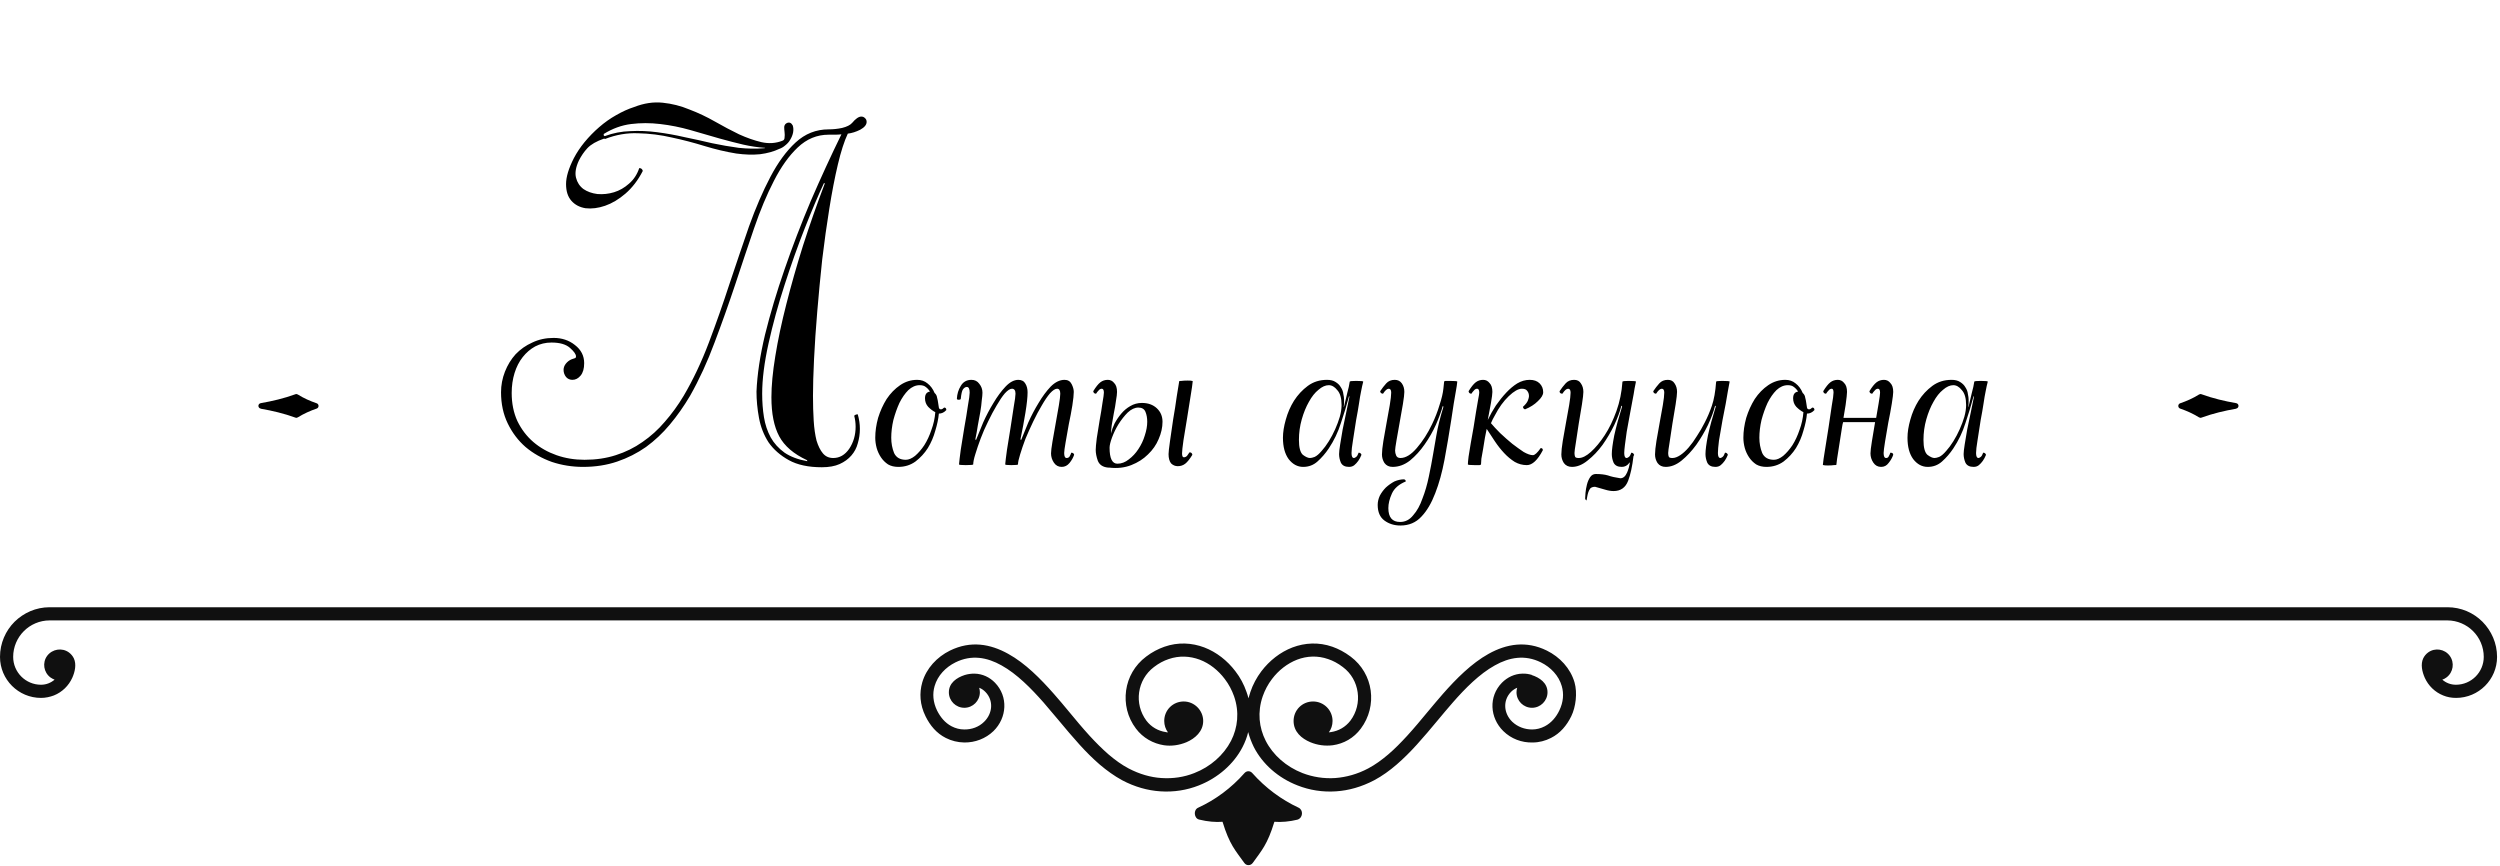 <?xml version="1.0" encoding="UTF-8"?> <svg xmlns="http://www.w3.org/2000/svg" width="387" height="134" viewBox="0 0 387 134" fill="none"><path d="M105.83 61.275C107.297 58.782 108.598 56.032 109.735 53.025C110.872 50.018 111.935 46.993 112.925 43.95C113.952 40.87 114.96 37.9 115.95 35.04C116.977 32.18 118.077 29.632 119.25 27.395C120.423 25.158 121.725 23.38 123.155 22.06C124.622 20.703 126.327 20.025 128.27 20.025C128.967 20.025 129.663 19.952 130.36 19.805C131.093 19.622 131.607 19.365 131.9 19.035C132.45 18.375 132.927 18.045 133.33 18.045C133.55 18.045 133.733 18.118 133.88 18.265C134.063 18.412 134.155 18.613 134.155 18.87C134.155 19.31 133.825 19.713 133.165 20.08C132.505 20.41 131.863 20.612 131.24 20.685C130.69 21.858 130.177 23.453 129.7 25.47C129.223 27.487 128.783 29.76 128.38 32.29C127.977 34.783 127.61 37.405 127.28 40.155C126.987 42.905 126.73 45.6 126.51 48.24C126.29 50.843 126.125 53.282 126.015 55.555C125.905 57.828 125.85 59.735 125.85 61.275C125.85 62.668 125.887 63.952 125.96 65.125C126.033 66.298 126.18 67.325 126.4 68.205C126.657 69.048 126.987 69.708 127.39 70.185C127.793 70.662 128.325 70.9 128.985 70.9C129.975 70.9 130.8 70.423 131.46 69.47C132.12 68.48 132.45 67.343 132.45 66.06C132.45 65.473 132.377 64.905 132.23 64.355C132.377 64.208 132.56 64.135 132.78 64.135C133 64.905 133.11 65.657 133.11 66.39C133.11 67.16 133 67.912 132.78 68.645C132.597 69.342 132.267 69.965 131.79 70.515C131.313 71.065 130.708 71.505 129.975 71.835C129.242 72.165 128.325 72.33 127.225 72.33C125.135 72.33 123.43 71.963 122.11 71.23C120.79 70.497 119.745 69.58 118.975 68.48C118.242 67.343 117.747 66.078 117.49 64.685C117.233 63.292 117.105 61.935 117.105 60.615C117.215 57.975 117.655 55.042 118.425 51.815C119.232 48.552 120.24 45.178 121.45 41.695C122.66 38.175 124.017 34.637 125.52 31.08C127.06 27.523 128.637 24.095 130.25 20.795C129.883 20.832 129.535 20.85 129.205 20.85C128.875 20.85 128.563 20.85 128.27 20.85C126.473 20.85 124.878 21.51 123.485 22.83C122.128 24.113 120.9 25.837 119.8 28C118.7 30.127 117.673 32.583 116.72 35.37C115.767 38.157 114.795 41.053 113.805 44.06C112.815 47.03 111.752 50.018 110.615 53.025C109.515 55.995 108.25 58.745 106.82 61.275C105.867 62.888 104.822 64.373 103.685 65.73C102.585 67.05 101.357 68.205 100 69.195C98.643 70.148 97.158 70.9 95.545 71.45C93.932 72 92.172 72.275 90.265 72.275C88.578 72.275 86.965 72.018 85.425 71.505C83.885 70.955 82.528 70.185 81.355 69.195C80.218 68.205 79.302 66.995 78.605 65.565C77.908 64.135 77.56 62.522 77.56 60.725C77.56 59.625 77.762 58.562 78.165 57.535C78.568 56.508 79.118 55.61 79.815 54.84C80.548 54.07 81.41 53.465 82.4 53.025C83.39 52.548 84.49 52.31 85.7 52.31C86.983 52.31 88.083 52.677 89 53.41C89.953 54.143 90.43 55.078 90.43 56.215C90.43 57.058 90.247 57.7 89.88 58.14C89.513 58.58 89.092 58.8 88.615 58.8C88.212 58.8 87.882 58.653 87.625 58.36C87.368 58.03 87.24 57.663 87.24 57.26C87.24 56.93 87.35 56.618 87.57 56.325C87.827 55.995 88.138 55.757 88.505 55.61C88.725 55.537 88.89 55.482 89 55.445C89.11 55.408 89.165 55.317 89.165 55.17C89.165 54.84 88.853 54.4 88.23 53.85C87.607 53.3 86.653 53.025 85.37 53.025C84.453 53.025 83.61 53.227 82.84 53.63C82.107 54.033 81.465 54.583 80.915 55.28C80.365 55.977 79.943 56.802 79.65 57.755C79.357 58.708 79.21 59.735 79.21 60.835C79.21 62.448 79.503 63.897 80.09 65.18C80.713 66.463 81.538 67.545 82.565 68.425C83.592 69.305 84.783 69.983 86.14 70.46C87.497 70.937 88.945 71.175 90.485 71.175C92.245 71.175 93.858 70.937 95.325 70.46C96.828 69.983 98.203 69.305 99.45 68.425C100.733 67.545 101.888 66.5 102.915 65.29C103.978 64.08 104.95 62.742 105.83 61.275ZM127.665 28.44C127.665 28.367 127.628 28.33 127.555 28.33C126.675 30.2 125.685 32.528 124.585 35.315C123.485 38.102 122.44 41.035 121.45 44.115C120.46 47.158 119.635 50.165 118.975 53.135C118.315 56.105 117.985 58.708 117.985 60.945C117.985 62.228 118.077 63.438 118.26 64.575C118.443 65.712 118.792 66.757 119.305 67.71C119.818 68.627 120.533 69.415 121.45 70.075C122.367 70.698 123.54 71.138 124.97 71.395C124.97 71.322 124.952 71.267 124.915 71.23C122.862 70.277 121.432 69.048 120.625 67.545C119.818 66.042 119.415 64.025 119.415 61.495C119.415 59.698 119.617 57.572 120.02 55.115C120.423 52.622 120.992 49.945 121.725 47.085C122.458 44.188 123.32 41.163 124.31 38.01C125.337 34.82 126.455 31.63 127.665 28.44ZM93.51 21.455C92.337 21.858 91.475 22.353 90.925 22.94C90.412 23.49 89.972 24.132 89.605 24.865C89.128 25.892 88.982 26.772 89.165 27.505C89.348 28.238 89.733 28.825 90.32 29.265C90.907 29.668 91.622 29.925 92.465 30.035C93.345 30.108 94.207 30.017 95.05 29.76C95.893 29.503 96.663 29.063 97.36 28.44C98.093 27.817 98.625 27.01 98.955 26.02C99.248 26.02 99.432 26.167 99.505 26.46C98.772 27.89 97.873 29.063 96.81 29.98C95.783 30.86 94.738 31.483 93.675 31.85C92.612 32.217 91.603 32.345 90.65 32.235C89.733 32.088 89 31.703 88.45 31.08C87.9 30.457 87.625 29.595 87.625 28.495C87.625 27.395 88.028 26.057 88.835 24.48C89.275 23.637 89.825 22.812 90.485 22.005C91.182 21.162 91.933 20.392 92.74 19.695C93.583 18.962 94.463 18.338 95.38 17.825C96.333 17.275 97.268 16.853 98.185 16.56C99.688 15.973 101.155 15.753 102.585 15.9C104.015 16.047 105.39 16.395 106.71 16.945C108.067 17.458 109.387 18.082 110.67 18.815C111.953 19.548 113.2 20.208 114.41 20.795C115.62 21.345 116.775 21.748 117.875 22.005C119.012 22.262 120.093 22.188 121.12 21.785C121.34 21.712 121.45 21.547 121.45 21.29C121.487 21.033 121.487 20.758 121.45 20.465C121.413 20.172 121.395 19.897 121.395 19.64C121.432 19.347 121.578 19.145 121.835 19.035C122.202 18.888 122.495 19.017 122.715 19.42C122.825 19.75 122.843 20.117 122.77 20.52C122.697 20.887 122.55 21.253 122.33 21.62C122.147 21.95 121.89 22.243 121.56 22.5C121.267 22.757 120.955 22.94 120.625 23.05C119.782 23.453 118.792 23.728 117.655 23.875C116.518 23.985 115.29 23.948 113.97 23.765C112.393 23.508 110.762 23.123 109.075 22.61C107.425 22.097 105.738 21.657 104.015 21.29C102.292 20.887 100.55 20.667 98.79 20.63C97.067 20.557 95.362 20.85 93.675 21.51L93.51 21.455ZM93.455 20.96C93.528 21.033 93.583 21.07 93.62 21.07C94.903 20.593 96.223 20.337 97.58 20.3C98.937 20.227 100.312 20.282 101.705 20.465C103.135 20.648 104.565 20.905 105.995 21.235C107.425 21.528 108.837 21.84 110.23 22.17C111.623 22.463 112.998 22.702 114.355 22.885C115.712 23.032 117.05 23.05 118.37 22.94C118.443 22.903 118.462 22.885 118.425 22.885C117.325 22.812 116.207 22.647 115.07 22.39C113.97 22.133 112.76 21.822 111.44 21.455C109.973 21.015 108.452 20.575 106.875 20.135C105.335 19.695 103.777 19.383 102.2 19.2C100.66 19.017 99.157 19.017 97.69 19.2C96.223 19.383 94.812 19.897 93.455 20.74V20.96ZM146.16 63.09C146.38 63.09 146.49 63.218 146.49 63.475C146.16 63.842 145.775 64.025 145.335 64.025C145.262 64.832 145.078 65.712 144.785 66.665C144.528 67.618 144.143 68.517 143.63 69.36C143.117 70.167 142.475 70.863 141.705 71.45C140.935 72 140.055 72.275 139.065 72.275C138.442 72.275 137.91 72.147 137.47 71.89C137.03 71.597 136.663 71.23 136.37 70.79C136.077 70.35 135.857 69.873 135.71 69.36C135.563 68.81 135.49 68.278 135.49 67.765C135.49 66.775 135.637 65.748 135.93 64.685C136.26 63.622 136.7 62.65 137.25 61.77C137.837 60.89 138.533 60.175 139.34 59.625C140.147 59.075 141.027 58.8 141.98 58.8C142.603 58.8 143.135 58.983 143.575 59.35C144.052 59.717 144.418 60.212 144.675 60.835C144.895 61.018 145.023 61.257 145.06 61.55C145.133 61.807 145.188 62.082 145.225 62.375C145.262 62.632 145.298 62.87 145.335 63.09C145.372 63.273 145.482 63.365 145.665 63.365C145.812 63.365 145.977 63.273 146.16 63.09ZM140.22 71.175C140.66 71.175 141.137 70.973 141.65 70.57C142.163 70.13 142.64 69.58 143.08 68.92C143.52 68.223 143.887 67.435 144.18 66.555C144.51 65.675 144.712 64.758 144.785 63.805C144.418 63.622 144.052 63.347 143.685 62.98C143.355 62.613 143.19 62.173 143.19 61.66C143.19 61.037 143.447 60.688 143.96 60.615C143.777 60.322 143.557 60.083 143.3 59.9C143.08 59.717 142.768 59.625 142.365 59.625C141.742 59.625 141.155 59.882 140.605 60.395C140.092 60.908 139.633 61.568 139.23 62.375C138.863 63.182 138.552 64.062 138.295 65.015C138.075 65.968 137.965 66.885 137.965 67.765C137.965 68.608 138.112 69.397 138.405 70.13C138.735 70.827 139.34 71.175 140.22 71.175ZM165.835 70.075C165.982 70.075 166.092 70.112 166.165 70.185C166.238 70.258 166.275 70.332 166.275 70.405C166.128 70.845 165.89 71.267 165.56 71.67C165.23 72.073 164.827 72.275 164.35 72.275C163.837 72.275 163.433 72.055 163.14 71.615C162.847 71.175 162.7 70.698 162.7 70.185C162.7 69.855 162.773 69.25 162.92 68.37C163.067 67.49 163.232 66.555 163.415 65.565C163.598 64.575 163.763 63.64 163.91 62.76C164.057 61.88 164.13 61.275 164.13 60.945C164.13 60.432 163.965 60.175 163.635 60.175C163.342 60.175 162.975 60.413 162.535 60.89C162.132 61.367 161.71 61.99 161.27 62.76C160.83 63.493 160.39 64.318 159.95 65.235C159.51 66.152 159.107 67.05 158.74 67.93C158.41 68.81 158.135 69.617 157.915 70.35C157.695 71.047 157.585 71.56 157.585 71.89C157.585 71.963 157.237 72 156.54 72C155.917 72 155.605 71.963 155.605 71.89C155.642 71.45 155.733 70.698 155.88 69.635C156.063 68.535 156.247 67.398 156.43 66.225C156.613 65.052 156.778 63.97 156.925 62.98C157.108 61.953 157.2 61.275 157.2 60.945C157.2 60.432 157.017 60.175 156.65 60.175C156.357 60.175 155.99 60.413 155.55 60.89C155.147 61.367 154.725 61.99 154.285 62.76C153.845 63.493 153.405 64.318 152.965 65.235C152.525 66.115 152.14 66.995 151.81 67.875C151.48 68.755 151.205 69.562 150.985 70.295C150.765 70.992 150.655 71.523 150.655 71.89C150.655 71.963 150.27 72 149.5 72C148.803 72 148.455 71.963 148.455 71.89C148.492 71.45 148.583 70.68 148.73 69.58C148.913 68.48 149.097 67.343 149.28 66.17C149.5 64.96 149.683 63.842 149.83 62.815C150.013 61.788 150.105 61.11 150.105 60.78C150.105 60.193 149.958 59.9 149.665 59.9C149.445 59.9 149.243 60.028 149.06 60.285C148.913 60.505 148.803 60.982 148.73 61.715C148.73 61.825 148.62 61.88 148.4 61.88C148.217 61.88 148.125 61.825 148.125 61.715C148.162 60.982 148.363 60.322 148.73 59.735C149.097 59.112 149.647 58.8 150.38 58.8C150.893 58.8 151.297 59.002 151.59 59.405C151.92 59.808 152.085 60.267 152.085 60.78C152.085 61.073 152.048 61.477 151.975 61.99C151.938 62.503 151.865 63.09 151.755 63.75C151.645 64.41 151.517 65.107 151.37 65.84C151.26 66.573 151.132 67.288 150.985 67.985C150.985 68.058 151.022 68.095 151.095 68.095C151.388 67.362 151.755 66.463 152.195 65.4C152.672 64.337 153.203 63.328 153.79 62.375C154.377 61.385 155 60.542 155.66 59.845C156.32 59.148 156.98 58.8 157.64 58.8C158.153 58.8 158.52 59.002 158.74 59.405C158.96 59.772 159.07 60.212 159.07 60.725C159.07 61.458 158.96 62.503 158.74 63.86C158.52 65.217 158.263 66.592 157.97 67.985C157.97 68.058 158.007 68.095 158.08 68.095C158.373 67.362 158.74 66.463 159.18 65.4C159.657 64.337 160.188 63.328 160.775 62.375C161.362 61.385 161.985 60.542 162.645 59.845C163.342 59.148 164.057 58.8 164.79 58.8C165.303 58.8 165.67 59.02 165.89 59.46C166.11 59.9 166.22 60.303 166.22 60.67C166.22 61.11 166.147 61.807 166 62.76C165.853 63.677 165.67 64.648 165.45 65.675C165.267 66.665 165.102 67.6 164.955 68.48C164.808 69.323 164.735 69.873 164.735 70.13C164.735 70.643 164.863 70.9 165.12 70.9C165.303 70.9 165.45 70.827 165.56 70.68C165.67 70.497 165.762 70.295 165.835 70.075ZM171.542 72.385C170.735 72.312 170.204 71.963 169.947 71.34C169.727 70.717 169.617 70.148 169.617 69.635C169.617 69.305 169.672 68.7 169.782 67.82C169.929 66.94 170.075 66.023 170.222 65.07C170.405 64.08 170.552 63.182 170.662 62.375C170.809 61.532 170.882 61 170.882 60.78C170.882 60.377 170.772 60.175 170.552 60.175C170.369 60.175 170.204 60.267 170.057 60.45C169.91 60.597 169.782 60.762 169.672 60.945C169.415 60.945 169.269 60.817 169.232 60.56C169.635 59.9 170.002 59.442 170.332 59.185C170.662 58.928 171.047 58.8 171.487 58.8C171.89 58.8 172.22 58.965 172.477 59.295C172.77 59.588 172.917 60.047 172.917 60.67C172.917 60.963 172.862 61.422 172.752 62.045C172.679 62.632 172.569 63.273 172.422 63.97C172.312 64.63 172.202 65.253 172.092 65.84C172.019 66.427 171.982 66.848 171.982 67.105C172.092 66.628 172.275 66.115 172.532 65.565C172.825 65.015 173.174 64.502 173.577 64.025C173.98 63.548 174.439 63.163 174.952 62.87C175.502 62.54 176.107 62.375 176.767 62.375C177.72 62.375 178.49 62.65 179.077 63.2C179.664 63.75 179.957 64.447 179.957 65.29C179.957 66.17 179.755 67.068 179.352 67.985C178.985 68.865 178.435 69.653 177.702 70.35C177.005 71.047 176.144 71.597 175.117 72C174.09 72.403 172.954 72.532 171.707 72.385H171.542ZM172.972 71.78C173.595 71.78 174.182 71.56 174.732 71.12C175.319 70.68 175.814 70.148 176.217 69.525C176.657 68.865 176.987 68.168 177.207 67.435C177.464 66.665 177.592 65.95 177.592 65.29C177.592 64.703 177.5 64.19 177.317 63.75C177.134 63.31 176.767 63.09 176.217 63.09C175.667 63.09 175.117 63.347 174.567 63.86C174.054 64.373 173.577 64.978 173.137 65.675C172.734 66.335 172.404 67.013 172.147 67.71C171.89 68.407 171.762 68.938 171.762 69.305C171.762 70.955 172.165 71.78 172.972 71.78ZM182.542 59.02C182.542 58.983 182.652 58.965 182.872 58.965C183.129 58.928 183.459 58.91 183.862 58.91C184.229 58.91 184.449 58.928 184.522 58.965C184.595 58.965 184.632 58.983 184.632 59.02C184.595 59.46 184.485 60.23 184.302 61.33C184.119 62.43 183.935 63.585 183.752 64.795C183.569 66.005 183.385 67.123 183.202 68.15C183.055 69.177 182.982 69.855 182.982 70.185C182.982 70.588 183.074 70.79 183.257 70.79C183.44 70.79 183.605 70.717 183.752 70.57C183.899 70.387 184.027 70.203 184.137 70.02C184.394 70.02 184.54 70.148 184.577 70.405C184.174 71.065 183.807 71.523 183.477 71.78C183.147 72.037 182.762 72.165 182.322 72.165C181.919 72.165 181.57 72.018 181.277 71.725C181.02 71.395 180.892 70.918 180.892 70.295C180.892 70.002 180.965 69.342 181.112 68.315C181.259 67.252 181.424 66.115 181.607 64.905C181.827 63.658 182.01 62.485 182.157 61.385C182.34 60.248 182.469 59.46 182.542 59.02ZM210.315 70.075C210.535 70.075 210.682 70.185 210.755 70.405C210.609 70.772 210.444 71.083 210.26 71.34C210.077 71.597 209.875 71.817 209.655 72C209.435 72.183 209.16 72.275 208.83 72.275C208.207 72.275 207.785 72.055 207.565 71.615C207.382 71.175 207.29 70.735 207.29 70.295C207.29 70.002 207.345 69.507 207.455 68.81C207.565 68.113 207.694 67.343 207.84 66.5C208.024 65.62 208.207 64.74 208.39 63.86C208.574 62.943 208.739 62.137 208.885 61.44C208.885 61.367 208.867 61.33 208.83 61.33C208.464 62.723 208.042 64.117 207.565 65.51C207.125 66.903 206.502 68.205 205.695 69.415C205.182 70.185 204.595 70.863 203.935 71.45C203.312 72 202.579 72.275 201.735 72.275C200.855 72.275 200.104 71.872 199.48 71.065C198.894 70.258 198.6 69.158 198.6 67.765C198.6 66.922 198.747 65.987 199.04 64.96C199.334 63.897 199.755 62.925 200.305 62.045C200.892 61.128 201.607 60.358 202.45 59.735C203.294 59.112 204.284 58.8 205.42 58.8C205.97 58.8 206.41 58.91 206.74 59.13C207.107 59.35 207.382 59.625 207.565 59.955C207.785 60.285 207.914 60.633 207.95 61C208.024 61.33 208.06 61.605 208.06 61.825C208.06 61.935 208.06 62.1 208.06 62.32C208.06 62.54 208.042 62.76 208.005 62.98C208.042 62.98 208.06 62.962 208.06 62.925C208.244 62.192 208.409 61.495 208.555 60.835C208.739 60.175 208.867 59.588 208.94 59.075C208.977 59.002 209.307 58.965 209.93 58.965C210.664 58.965 211.03 59.002 211.03 59.075C210.92 59.478 210.81 59.973 210.7 60.56C210.59 61.073 210.48 61.715 210.37 62.485C210.26 63.218 210.114 64.062 209.93 65.015C209.747 66.262 209.582 67.325 209.435 68.205C209.289 69.085 209.215 69.727 209.215 70.13C209.215 70.643 209.344 70.9 209.6 70.9C209.674 70.9 209.784 70.845 209.93 70.735C210.077 70.625 210.205 70.405 210.315 70.075ZM202.78 70.9C202.964 70.9 203.202 70.845 203.495 70.735C203.825 70.588 204.192 70.277 204.595 69.8C204.962 69.397 205.329 68.902 205.695 68.315C206.062 67.728 206.392 67.105 206.685 66.445C206.979 65.785 207.217 65.143 207.4 64.52C207.584 63.86 207.675 63.255 207.675 62.705C207.675 61.642 207.455 60.872 207.015 60.395C206.612 59.882 206.172 59.625 205.695 59.625C205.182 59.625 204.65 59.863 204.1 60.34C203.55 60.78 203.055 61.403 202.615 62.21C202.175 62.98 201.809 63.878 201.515 64.905C201.222 65.932 201.075 66.995 201.075 68.095C201.075 69.268 201.277 70.038 201.68 70.405C202.12 70.735 202.487 70.9 202.78 70.9ZM213.652 60.56C213.946 60.12 214.257 59.717 214.587 59.35C214.917 58.983 215.357 58.8 215.907 58.8C216.384 58.8 216.751 58.983 217.007 59.35C217.264 59.717 217.392 60.157 217.392 60.67C217.392 61 217.319 61.623 217.172 62.54C217.026 63.42 216.861 64.355 216.677 65.345C216.494 66.335 216.329 67.27 216.182 68.15C216.036 68.993 215.962 69.525 215.962 69.745C215.962 70.002 216.017 70.258 216.127 70.515C216.237 70.772 216.457 70.9 216.787 70.9C217.594 70.9 218.437 70.387 219.317 69.36C220.234 68.297 221.022 67.068 221.682 65.675C222.159 64.685 222.544 63.695 222.837 62.705C223.167 61.715 223.369 60.853 223.442 60.12L223.552 59.075C223.589 59.002 223.662 58.965 223.772 58.965C223.882 58.965 224.102 58.965 224.432 58.965C225.202 58.965 225.587 59.002 225.587 59.075C225.551 59.478 225.477 59.973 225.367 60.56C225.294 61.073 225.184 61.715 225.037 62.485C224.927 63.218 224.799 64.062 224.652 65.015C224.322 67.142 223.974 69.195 223.607 71.175C223.241 73.118 222.764 74.842 222.177 76.345C221.591 77.885 220.876 79.095 220.032 79.975C219.189 80.892 218.107 81.35 216.787 81.35C215.834 81.35 215.009 81.093 214.312 80.58C213.616 80.067 213.267 79.26 213.267 78.16C213.267 77.683 213.377 77.207 213.597 76.73C213.854 76.253 214.166 75.832 214.532 75.465C214.936 75.098 215.376 74.787 215.852 74.53C216.366 74.31 216.861 74.2 217.337 74.2C217.521 74.237 217.612 74.347 217.612 74.53C216.549 74.97 215.834 75.593 215.467 76.4C215.101 77.207 214.917 77.958 214.917 78.655C214.917 80.085 215.522 80.8 216.732 80.8C217.539 80.8 218.217 80.452 218.767 79.755C219.354 79.095 219.831 78.233 220.197 77.17C220.601 76.143 220.931 75.007 221.187 73.76C221.444 72.55 221.664 71.395 221.847 70.295C221.957 69.672 222.122 68.718 222.342 67.435C222.562 66.115 222.929 64.63 223.442 62.98C223.442 62.907 223.406 62.87 223.332 62.87C223.112 63.677 222.764 64.63 222.287 65.73C221.811 66.793 221.224 67.82 220.527 68.81C219.867 69.763 219.116 70.588 218.272 71.285C217.429 71.945 216.531 72.275 215.577 72.275C215.027 72.275 214.606 72.073 214.312 71.67C214.056 71.267 213.927 70.827 213.927 70.35C213.927 69.873 214.001 69.177 214.147 68.26C214.294 67.343 214.459 66.408 214.642 65.455C214.826 64.465 214.991 63.548 215.137 62.705C215.284 61.825 215.357 61.183 215.357 60.78C215.357 60.377 215.229 60.175 214.972 60.175C214.716 60.175 214.422 60.432 214.092 60.945C213.982 60.945 213.872 60.908 213.762 60.835C213.689 60.725 213.652 60.633 213.652 60.56ZM230.801 65.51C231.167 65.95 231.644 66.463 232.231 67.05C232.854 67.637 233.477 68.187 234.101 68.7C234.724 69.177 235.311 69.598 235.861 69.965C236.447 70.295 236.924 70.46 237.291 70.46C237.584 70.46 237.987 70.093 238.501 69.36C238.721 69.36 238.831 69.47 238.831 69.69C238.024 71.23 237.199 72 236.356 72C235.696 72 235.072 71.835 234.486 71.505C233.899 71.138 233.349 70.68 232.836 70.13C232.322 69.58 231.846 68.975 231.406 68.315C230.966 67.655 230.544 67.013 230.141 66.39C230.067 66.72 229.976 67.178 229.866 67.765C229.792 68.315 229.701 68.883 229.591 69.47C229.481 70.02 229.389 70.533 229.316 71.01C229.279 71.487 229.261 71.78 229.261 71.89C229.261 71.927 229.187 71.963 229.041 72C228.931 72 228.674 72 228.271 72C227.574 72 227.226 71.963 227.226 71.89C227.226 71.67 227.262 71.267 227.336 70.68C227.446 70.093 227.556 69.415 227.666 68.645C227.812 67.875 227.959 67.05 228.106 66.17C228.252 65.29 228.381 64.483 228.491 63.75C228.637 62.98 228.747 62.338 228.821 61.825C228.931 61.275 228.986 60.927 228.986 60.78C228.986 60.377 228.876 60.175 228.656 60.175C228.472 60.175 228.307 60.267 228.161 60.45C228.014 60.597 227.886 60.762 227.776 60.945C227.519 60.945 227.372 60.817 227.336 60.56C227.739 59.9 228.106 59.442 228.436 59.185C228.766 58.928 229.151 58.8 229.591 58.8C229.994 58.8 230.324 58.965 230.581 59.295C230.874 59.588 231.021 60.047 231.021 60.67C231.021 60.963 230.947 61.532 230.801 62.375C230.654 63.182 230.489 64.062 230.306 65.015C230.672 64.245 231.094 63.493 231.571 62.76C232.084 62.027 232.616 61.367 233.166 60.78C233.716 60.193 234.284 59.717 234.871 59.35C235.494 58.983 236.136 58.8 236.796 58.8C237.456 58.8 237.969 58.983 238.336 59.35C238.702 59.717 238.886 60.175 238.886 60.725C238.886 61.128 238.611 61.587 238.061 62.1C237.547 62.613 236.887 63.035 236.081 63.365C235.897 63.328 235.787 63.2 235.751 62.98C236.154 62.613 236.411 62.283 236.521 61.99C236.631 61.697 236.686 61.477 236.686 61.33C236.686 61 236.594 60.725 236.411 60.505C236.264 60.285 235.989 60.175 235.586 60.175C235.036 60.175 234.357 60.56 233.551 61.33C232.744 62.1 232.029 63.09 231.406 64.3C231.296 64.483 231.186 64.685 231.076 64.905C231.002 65.088 230.911 65.29 230.801 65.51ZM252.916 70.13C252.916 70.167 252.898 70.203 252.861 70.24C252.898 70.277 252.934 70.332 252.971 70.405L252.861 70.625C252.678 72.202 252.403 73.467 252.036 74.42C251.633 75.483 250.881 76.015 249.781 76.015C249.378 76.015 248.938 75.942 248.461 75.795C247.984 75.648 247.471 75.502 246.921 75.355C246.628 75.355 246.389 75.428 246.206 75.575C246.059 75.758 245.949 75.96 245.876 76.18C245.803 76.4 245.748 76.62 245.711 76.84C245.674 77.097 245.638 77.298 245.601 77.445C245.601 77.482 245.564 77.463 245.491 77.39C245.418 77.317 245.381 77.243 245.381 77.17C245.381 77.023 245.399 76.73 245.436 76.29C245.473 75.887 245.546 75.465 245.656 75.025C245.766 74.585 245.931 74.2 246.151 73.87C246.371 73.54 246.664 73.375 247.031 73.375C247.764 73.375 248.388 73.448 248.901 73.595C249.414 73.778 250.056 73.925 250.826 74.035C251.266 74.035 251.614 73.742 251.871 73.155C252.091 72.642 252.238 72.11 252.311 71.56L252.201 71.67C251.908 72.073 251.523 72.275 251.046 72.275C250.423 72.275 250.001 72.055 249.781 71.615C249.598 71.175 249.506 70.735 249.506 70.295C249.506 69.672 249.634 68.7 249.891 67.38C250.184 66.06 250.588 64.575 251.101 62.925C251.101 62.852 251.064 62.815 250.991 62.815C250.771 63.695 250.404 64.685 249.891 65.785C249.378 66.848 248.773 67.875 248.076 68.865C247.379 69.818 246.609 70.625 245.766 71.285C244.959 71.945 244.153 72.275 243.346 72.275C242.796 72.275 242.374 72.073 242.081 71.67C241.824 71.267 241.696 70.827 241.696 70.35C241.696 69.873 241.769 69.177 241.916 68.26C242.063 67.343 242.228 66.408 242.411 65.455C242.594 64.465 242.759 63.548 242.906 62.705C243.053 61.825 243.126 61.183 243.126 60.78C243.126 60.377 242.998 60.175 242.741 60.175C242.484 60.175 242.191 60.432 241.861 60.945C241.568 60.945 241.421 60.817 241.421 60.56C241.714 60.12 242.026 59.717 242.356 59.35C242.686 58.983 243.126 58.8 243.676 58.8C244.153 58.8 244.501 58.983 244.721 59.35C244.978 59.717 245.106 60.157 245.106 60.67C245.106 61 245.033 61.642 244.886 62.595C244.739 63.512 244.574 64.502 244.391 65.565C244.244 66.592 244.098 67.563 243.951 68.48C243.804 69.36 243.731 69.91 243.731 70.13C243.731 70.387 243.768 70.588 243.841 70.735C243.914 70.845 244.098 70.9 244.391 70.9C244.941 70.9 245.564 70.588 246.261 69.965C246.994 69.305 247.709 68.443 248.406 67.38C249.103 66.317 249.708 65.07 250.221 63.64C250.734 62.21 251.046 60.688 251.156 59.075C251.229 59.002 251.541 58.965 252.091 58.965C252.861 58.965 253.246 59.002 253.246 59.075C253.209 59.258 253.136 59.625 253.026 60.175C252.953 60.688 252.843 61.312 252.696 62.045C252.549 62.778 252.403 63.567 252.256 64.41C252.109 65.253 251.963 66.06 251.816 66.83C251.706 67.6 251.614 68.278 251.541 68.865C251.468 69.452 251.431 69.873 251.431 70.13C251.431 70.643 251.559 70.9 251.816 70.9C251.889 70.9 251.999 70.845 252.146 70.735C252.293 70.625 252.421 70.405 252.531 70.075C252.678 70.075 252.788 70.13 252.861 70.24L252.916 70.13ZM267.033 70.075C267.253 70.075 267.4 70.185 267.473 70.405C267.326 70.772 267.161 71.083 266.978 71.34C266.795 71.597 266.593 71.817 266.373 72C266.153 72.183 265.878 72.275 265.548 72.275C264.925 72.275 264.503 72.055 264.283 71.615C264.1 71.175 264.008 70.735 264.008 70.295C264.008 69.672 264.136 68.7 264.393 67.38C264.686 66.06 265.09 64.575 265.603 62.925C265.603 62.852 265.566 62.815 265.493 62.815C265.273 63.695 264.906 64.685 264.393 65.785C263.88 66.848 263.275 67.875 262.578 68.865C261.881 69.818 261.13 70.625 260.323 71.285C259.516 71.945 258.691 72.275 257.848 72.275C257.298 72.275 256.876 72.073 256.583 71.67C256.326 71.267 256.198 70.827 256.198 70.35C256.198 69.873 256.271 69.177 256.418 68.26C256.565 67.343 256.73 66.408 256.913 65.455C257.096 64.465 257.261 63.548 257.408 62.705C257.555 61.825 257.628 61.183 257.628 60.78C257.628 60.377 257.5 60.175 257.243 60.175C256.986 60.175 256.693 60.432 256.363 60.945C256.253 60.945 256.143 60.908 256.033 60.835C255.96 60.725 255.923 60.633 255.923 60.56C256.216 60.12 256.528 59.717 256.858 59.35C257.188 58.983 257.628 58.8 258.178 58.8C258.655 58.8 259.003 58.983 259.223 59.35C259.48 59.717 259.608 60.157 259.608 60.67C259.608 61 259.535 61.642 259.388 62.595C259.241 63.512 259.076 64.502 258.893 65.565C258.746 66.592 258.6 67.563 258.453 68.48C258.306 69.36 258.233 69.91 258.233 70.13C258.233 70.387 258.27 70.588 258.343 70.735C258.416 70.845 258.6 70.9 258.893 70.9C259.26 70.9 259.663 70.753 260.103 70.46C260.543 70.167 260.983 69.763 261.423 69.25C261.863 68.737 262.285 68.15 262.688 67.49C263.128 66.83 263.531 66.133 263.898 65.4C264.301 64.63 264.668 63.768 264.998 62.815C265.328 61.862 265.548 60.615 265.658 59.075C265.695 59.002 266.006 58.965 266.593 58.965C267.363 58.965 267.748 59.002 267.748 59.075C267.675 59.478 267.583 59.973 267.473 60.56C267.4 61.073 267.29 61.715 267.143 62.485C266.996 63.218 266.831 64.062 266.648 65.015C266.428 66.262 266.245 67.325 266.098 68.205C265.988 69.085 265.933 69.727 265.933 70.13C265.933 70.643 266.061 70.9 266.318 70.9C266.391 70.9 266.501 70.845 266.648 70.735C266.795 70.625 266.923 70.405 267.033 70.075ZM280.545 63.09C280.765 63.09 280.875 63.218 280.875 63.475C280.545 63.842 280.16 64.025 279.72 64.025C279.646 64.832 279.463 65.712 279.17 66.665C278.913 67.618 278.528 68.517 278.015 69.36C277.501 70.167 276.86 70.863 276.09 71.45C275.32 72 274.44 72.275 273.45 72.275C272.826 72.275 272.295 72.147 271.855 71.89C271.415 71.597 271.048 71.23 270.755 70.79C270.461 70.35 270.241 69.873 270.095 69.36C269.948 68.81 269.875 68.278 269.875 67.765C269.875 66.775 270.021 65.748 270.315 64.685C270.645 63.622 271.085 62.65 271.635 61.77C272.221 60.89 272.918 60.175 273.725 59.625C274.531 59.075 275.411 58.8 276.365 58.8C276.988 58.8 277.52 58.983 277.96 59.35C278.436 59.717 278.803 60.212 279.06 60.835C279.28 61.018 279.408 61.257 279.445 61.55C279.518 61.807 279.573 62.082 279.61 62.375C279.646 62.632 279.683 62.87 279.72 63.09C279.756 63.273 279.866 63.365 280.05 63.365C280.196 63.365 280.361 63.273 280.545 63.09ZM274.605 71.175C275.045 71.175 275.521 70.973 276.035 70.57C276.548 70.13 277.025 69.58 277.465 68.92C277.905 68.223 278.271 67.435 278.565 66.555C278.895 65.675 279.096 64.758 279.17 63.805C278.803 63.622 278.436 63.347 278.07 62.98C277.74 62.613 277.575 62.173 277.575 61.66C277.575 61.037 277.831 60.688 278.345 60.615C278.161 60.322 277.941 60.083 277.685 59.9C277.465 59.717 277.153 59.625 276.75 59.625C276.126 59.625 275.54 59.882 274.99 60.395C274.476 60.908 274.018 61.568 273.615 62.375C273.248 63.182 272.936 64.062 272.68 65.015C272.46 65.968 272.35 66.885 272.35 67.765C272.35 68.608 272.496 69.397 272.79 70.13C273.12 70.827 273.725 71.175 274.605 71.175ZM292.63 70.075C292.923 70.075 293.07 70.185 293.07 70.405C292.923 70.845 292.685 71.267 292.355 71.67C292.061 72.073 291.676 72.275 291.2 72.275C290.686 72.275 290.283 72.055 289.99 71.615C289.696 71.175 289.55 70.698 289.55 70.185C289.55 69.855 289.623 69.232 289.77 68.315C289.916 67.362 290.081 66.372 290.265 65.345H285.315C285.241 65.602 285.186 65.858 285.15 66.115C284.966 67.325 284.783 68.498 284.6 69.635C284.416 70.735 284.306 71.505 284.27 71.945C284.27 71.982 284.141 72 283.885 72C283.665 72.037 283.353 72.055 282.95 72.055C282.583 72.055 282.363 72.037 282.29 72C282.216 72 282.18 71.982 282.18 71.945C282.216 71.505 282.326 70.735 282.51 69.635C282.693 68.535 282.876 67.38 283.06 66.17C283.243 64.96 283.408 63.842 283.555 62.815C283.738 61.788 283.83 61.11 283.83 60.78C283.83 60.377 283.738 60.175 283.555 60.175C283.371 60.175 283.206 60.267 283.06 60.45C282.913 60.597 282.785 60.762 282.675 60.945C282.418 60.945 282.271 60.817 282.235 60.56C282.638 59.9 283.005 59.442 283.335 59.185C283.665 58.928 284.05 58.8 284.49 58.8C284.893 58.8 285.223 58.965 285.48 59.295C285.773 59.588 285.92 60.047 285.92 60.67C285.92 60.963 285.846 61.642 285.7 62.705C285.59 63.328 285.48 63.988 285.37 64.685H290.43C290.576 63.878 290.705 63.127 290.815 62.43C290.961 61.55 291.035 61 291.035 60.78C291.035 60.377 290.925 60.175 290.705 60.175C290.521 60.175 290.356 60.267 290.21 60.45C290.063 60.597 289.935 60.762 289.825 60.945C289.568 60.945 289.421 60.817 289.385 60.56C289.788 59.9 290.155 59.442 290.485 59.185C290.815 58.928 291.2 58.8 291.64 58.8C292.043 58.8 292.373 58.965 292.63 59.295C292.923 59.588 293.07 60.047 293.07 60.67C293.07 60.963 292.996 61.568 292.85 62.485C292.703 63.402 292.52 64.392 292.3 65.455C292.116 66.482 291.951 67.453 291.805 68.37C291.658 69.287 291.585 69.873 291.585 70.13C291.585 70.643 291.713 70.9 291.97 70.9C292.153 70.9 292.281 70.827 292.355 70.68C292.465 70.497 292.556 70.295 292.63 70.075ZM306.995 70.075C307.215 70.075 307.362 70.185 307.435 70.405C307.288 70.772 307.123 71.083 306.94 71.34C306.757 71.597 306.555 71.817 306.335 72C306.115 72.183 305.84 72.275 305.51 72.275C304.887 72.275 304.465 72.055 304.245 71.615C304.062 71.175 303.97 70.735 303.97 70.295C303.97 70.002 304.025 69.507 304.135 68.81C304.245 68.113 304.373 67.343 304.52 66.5C304.703 65.62 304.887 64.74 305.07 63.86C305.253 62.943 305.418 62.137 305.565 61.44C305.565 61.367 305.547 61.33 305.51 61.33C305.143 62.723 304.722 64.117 304.245 65.51C303.805 66.903 303.182 68.205 302.375 69.415C301.862 70.185 301.275 70.863 300.615 71.45C299.992 72 299.258 72.275 298.415 72.275C297.535 72.275 296.783 71.872 296.16 71.065C295.573 70.258 295.28 69.158 295.28 67.765C295.28 66.922 295.427 65.987 295.72 64.96C296.013 63.897 296.435 62.925 296.985 62.045C297.572 61.128 298.287 60.358 299.13 59.735C299.973 59.112 300.963 58.8 302.1 58.8C302.65 58.8 303.09 58.91 303.42 59.13C303.787 59.35 304.062 59.625 304.245 59.955C304.465 60.285 304.593 60.633 304.63 61C304.703 61.33 304.74 61.605 304.74 61.825C304.74 61.935 304.74 62.1 304.74 62.32C304.74 62.54 304.722 62.76 304.685 62.98C304.722 62.98 304.74 62.962 304.74 62.925C304.923 62.192 305.088 61.495 305.235 60.835C305.418 60.175 305.547 59.588 305.62 59.075C305.657 59.002 305.987 58.965 306.61 58.965C307.343 58.965 307.71 59.002 307.71 59.075C307.6 59.478 307.49 59.973 307.38 60.56C307.27 61.073 307.16 61.715 307.05 62.485C306.94 63.218 306.793 64.062 306.61 65.015C306.427 66.262 306.262 67.325 306.115 68.205C305.968 69.085 305.895 69.727 305.895 70.13C305.895 70.643 306.023 70.9 306.28 70.9C306.353 70.9 306.463 70.845 306.61 70.735C306.757 70.625 306.885 70.405 306.995 70.075ZM299.46 70.9C299.643 70.9 299.882 70.845 300.175 70.735C300.505 70.588 300.872 70.277 301.275 69.8C301.642 69.397 302.008 68.902 302.375 68.315C302.742 67.728 303.072 67.105 303.365 66.445C303.658 65.785 303.897 65.143 304.08 64.52C304.263 63.86 304.355 63.255 304.355 62.705C304.355 61.642 304.135 60.872 303.695 60.395C303.292 59.882 302.852 59.625 302.375 59.625C301.862 59.625 301.33 59.863 300.78 60.34C300.23 60.78 299.735 61.403 299.295 62.21C298.855 62.98 298.488 63.878 298.195 64.905C297.902 65.932 297.755 66.995 297.755 68.095C297.755 69.268 297.957 70.038 298.36 70.405C298.8 70.735 299.167 70.9 299.46 70.9Z" fill="black"></path><path fill-rule="evenodd" clip-rule="evenodd" d="M346.16 63.268C344.37 63.578 342.58 63.998 340.79 64.648C340.66 64.698 340.53 64.678 340.41 64.608C339.49 64.038 338.51 63.598 337.49 63.248C337.31 63.188 337.2 63.028 337.2 62.838C337.2 62.648 337.31 62.488 337.49 62.428C338.51 62.078 339.49 61.648 340.41 61.068C340.53 60.998 340.66 60.978 340.79 61.028C342.58 61.678 344.37 62.098 346.16 62.408C346.37 62.448 346.52 62.618 346.52 62.828C346.52 63.038 346.37 63.218 346.16 63.248V63.268ZM40.36 63.268C42.15 63.578 43.94 63.998 45.73 64.648C45.86 64.698 45.99 64.678 46.1 64.608C47.02 64.038 48 63.598 49.02 63.248C49.2 63.188 49.31 63.028 49.31 62.838C49.31 62.648 49.2 62.488 49.02 62.428C48 62.078 47.02 61.648 46.1 61.068C45.98 60.998 45.85 60.978 45.73 61.028C43.94 61.678 42.15 62.098 40.36 62.408C40.15 62.448 40 62.618 40 62.828C40 63.038 40.15 63.218 40.36 63.248V63.268Z" fill="black"></path><path fill-rule="evenodd" clip-rule="evenodd" d="M200.907 126.872C199.59 127.191 198.358 127.297 197.275 127.212C196.192 130.758 195.3 131.65 193.941 133.561C193.771 133.795 193.538 133.922 193.262 133.922C192.986 133.922 192.773 133.795 192.604 133.561C191.244 131.65 190.331 130.758 189.248 127.212C188.187 127.297 186.934 127.191 185.638 126.872C185.256 126.787 185.001 126.447 184.959 126.001C184.916 125.577 185.129 125.173 185.49 125.025C188.165 123.793 190.607 121.988 192.646 119.673C192.986 119.291 193.517 119.291 193.856 119.673C195.895 121.967 198.358 123.793 201.013 125.025C201.374 125.195 201.586 125.577 201.544 126.001C201.501 126.426 201.246 126.766 200.864 126.872H200.907ZM8.452 105.212C7.878 105.701 7.156 105.998 6.349 105.998C3.971 105.998 2.039 104.065 2.039 101.687C2.039 100.137 2.676 98.714 3.695 97.695C4.714 96.676 6.137 96.039 7.687 96.039H378.837C380.387 96.039 381.809 96.676 382.829 97.695C383.848 98.714 384.485 100.137 384.485 101.687C384.485 104.065 382.553 105.998 380.174 105.998C379.367 105.998 378.624 105.701 378.072 105.212C378.306 105.127 378.518 105.021 378.709 104.872C379.771 104.087 380.004 102.579 379.219 101.517C378.433 100.456 376.925 100.222 375.864 101.008C375.545 101.241 375.29 101.56 375.12 101.9C374.674 102.834 374.95 104.002 375.354 104.915C375.906 106.147 376.925 107.145 378.199 107.654C378.815 107.909 379.474 108.036 380.196 108.036C383.699 108.036 386.545 105.191 386.545 101.687C386.545 99.564 385.674 97.653 384.294 96.251C382.892 94.849 380.981 94 378.858 94H7.687C5.564 94 3.652 94.871 2.251 96.251C0.871 97.631 0 99.564 0 101.687C0 105.191 2.846 108.036 6.349 108.036C7.05 108.036 7.73 107.888 8.345 107.654C9.62 107.145 10.639 106.147 11.191 104.915C11.594 104.023 11.87 102.834 11.425 101.9C11.255 101.56 11.021 101.262 10.681 101.008C9.62 100.222 8.112 100.456 7.305 101.517C6.519 102.579 6.753 104.087 7.815 104.872C8.027 105.021 8.239 105.127 8.452 105.212ZM237.176 104.49C236.688 104.342 236.199 104.257 235.69 104.278C234.437 104.299 233.333 104.851 232.505 105.679C230.402 107.824 230.615 111.116 232.717 113.175C233.927 114.365 235.562 114.98 237.24 114.938C238.238 114.938 239.215 114.683 240.086 114.237C241.53 113.515 242.528 112.305 243.228 110.882C243.929 109.459 244.205 107.272 243.738 105.637C243.101 103.45 241.466 101.708 239.448 100.71C236.263 99.139 233.205 99.67 230.424 101.22C227.79 102.685 225.412 105.085 223.373 107.399C222.566 108.313 221.781 109.268 220.995 110.202C219.976 111.434 218.956 112.666 217.831 113.897C216.875 114.938 215.899 115.936 214.901 116.785C213.902 117.635 212.883 118.378 211.8 118.951C210.123 119.843 208.381 120.31 206.725 120.438C204.92 120.565 203.179 120.268 201.629 119.673C199.123 118.697 197.063 116.892 195.937 114.683C194.897 112.645 194.621 110.245 195.47 107.782C195.81 106.826 196.277 105.934 196.893 105.127C197.912 103.768 199.271 102.706 200.8 102.112C202.308 101.539 203.964 101.454 205.6 102.027C206.364 102.282 207.128 102.685 207.872 103.259C209.188 104.235 209.953 105.658 210.165 107.166C210.377 108.674 210.016 110.266 209.04 111.562C208.275 112.56 207.192 113.154 206.045 113.324C205.939 113.324 205.812 113.345 205.706 113.367C206.067 112.878 206.279 112.262 206.279 111.604C206.279 109.948 204.941 108.589 203.264 108.589C201.586 108.589 200.248 109.926 200.248 111.604C200.248 113.282 201.48 114.322 202.839 114.895C203.964 115.363 205.154 115.511 206.322 115.363C207.999 115.129 209.571 114.258 210.654 112.793C211.97 111.031 212.458 108.907 212.182 106.89C211.906 104.872 210.845 102.961 209.082 101.645C208.148 100.944 207.213 100.456 206.258 100.116C204.134 99.373 201.99 99.5 200.078 100.222C198.188 100.944 196.511 102.261 195.258 103.917C194.536 104.872 193.941 105.977 193.559 107.123C193.453 107.442 193.347 107.782 193.262 108.1C193.177 107.782 193.092 107.442 192.965 107.123C192.561 105.955 191.988 104.872 191.244 103.917C189.992 102.261 188.314 100.944 186.424 100.222C184.513 99.5 182.368 99.373 180.245 100.116C179.289 100.456 178.333 100.944 177.42 101.645C175.658 102.961 174.596 104.872 174.32 106.89C174.044 108.907 174.511 111.031 175.849 112.793C176.932 114.237 178.525 115.108 180.181 115.363C181.328 115.533 182.538 115.363 183.664 114.895C185.001 114.322 186.254 113.218 186.254 111.604C186.254 109.99 184.916 108.589 183.239 108.589C181.561 108.589 180.223 109.926 180.223 111.604C180.223 112.262 180.436 112.878 180.797 113.367C180.691 113.367 180.563 113.367 180.457 113.324C179.31 113.154 178.227 112.56 177.463 111.562C176.486 110.245 176.125 108.674 176.337 107.166C176.55 105.658 177.335 104.235 178.631 103.259C179.374 102.685 180.138 102.282 180.903 102.027C182.559 101.454 184.216 101.56 185.702 102.112C187.231 102.685 188.59 103.768 189.609 105.127C190.225 105.934 190.692 106.826 191.032 107.782C191.882 110.224 191.605 112.645 190.565 114.683C189.418 116.892 187.38 118.697 184.874 119.673C183.324 120.289 181.582 120.565 179.777 120.438C178.121 120.332 176.401 119.843 174.702 118.951C173.619 118.378 172.6 117.635 171.602 116.785C170.604 115.915 169.627 114.938 168.671 113.897C167.546 112.666 166.527 111.434 165.507 110.202C164.722 109.247 163.915 108.291 163.129 107.399C161.09 105.085 158.733 102.685 156.079 101.22C153.297 99.67 150.261 99.139 147.054 100.71C145.037 101.708 143.402 103.45 142.764 105.637C142.297 107.272 142.382 109.077 143.274 110.882C143.975 112.305 144.973 113.515 146.417 114.237C147.288 114.683 148.264 114.917 149.262 114.938C150.94 114.959 152.575 114.343 153.786 113.175C155.888 111.116 156.1 107.824 154.019 105.679C153.212 104.851 152.108 104.299 150.834 104.278C150.345 104.278 149.836 104.342 149.347 104.49C148.095 104.894 146.884 105.722 146.884 107.166C146.884 108.504 147.967 109.565 149.284 109.565C150.6 109.565 151.683 108.482 151.683 107.166C151.683 106.911 151.641 106.677 151.577 106.465C151.938 106.592 152.257 106.826 152.533 107.102C153.849 108.44 153.658 110.457 152.342 111.731C151.535 112.538 150.409 112.942 149.262 112.921C148.583 112.921 147.925 112.751 147.309 112.432C146.29 111.901 145.568 111.009 145.058 109.99C144.421 108.674 144.336 107.378 144.676 106.21C145.143 104.575 146.396 103.28 147.903 102.537C150.388 101.305 152.809 101.751 155.038 103.004C157.417 104.32 159.625 106.571 161.536 108.737C162.343 109.672 163.108 110.585 163.894 111.519C164.955 112.793 166.038 114.089 167.121 115.278C168.119 116.382 169.16 117.422 170.243 118.357C171.347 119.291 172.494 120.119 173.704 120.778C175.658 121.818 177.675 122.37 179.608 122.498C181.71 122.646 183.748 122.307 185.575 121.585C188.548 120.417 190.99 118.272 192.349 115.639C192.731 114.895 193.028 114.131 193.219 113.324C193.432 114.131 193.729 114.895 194.09 115.639C195.449 118.293 197.891 120.438 200.864 121.585C202.69 122.307 204.729 122.646 206.831 122.498C208.764 122.37 210.76 121.818 212.735 120.778C213.966 120.119 215.113 119.291 216.196 118.357C217.279 117.422 218.319 116.382 219.317 115.278C220.4 114.089 221.483 112.793 222.545 111.519C223.31 110.585 224.095 109.672 224.902 108.737C226.814 106.55 229.022 104.32 231.4 103.004C233.63 101.751 236.051 101.305 238.535 102.537C240.043 103.28 241.296 104.575 241.763 106.21C242.103 107.378 242.018 108.674 241.381 109.99C240.892 111.009 240.149 111.901 239.13 112.432C238.514 112.751 237.856 112.921 237.176 112.921C236.03 112.921 234.925 112.517 234.097 111.731C232.781 110.457 232.589 108.461 233.906 107.102C234.182 106.826 234.501 106.614 234.862 106.465C234.798 106.677 234.755 106.911 234.755 107.166C234.755 108.504 235.838 109.565 237.155 109.565C238.472 109.565 239.555 108.482 239.555 107.166C239.555 105.722 238.344 104.894 237.091 104.49H237.176Z" fill="#101010"></path></svg> 